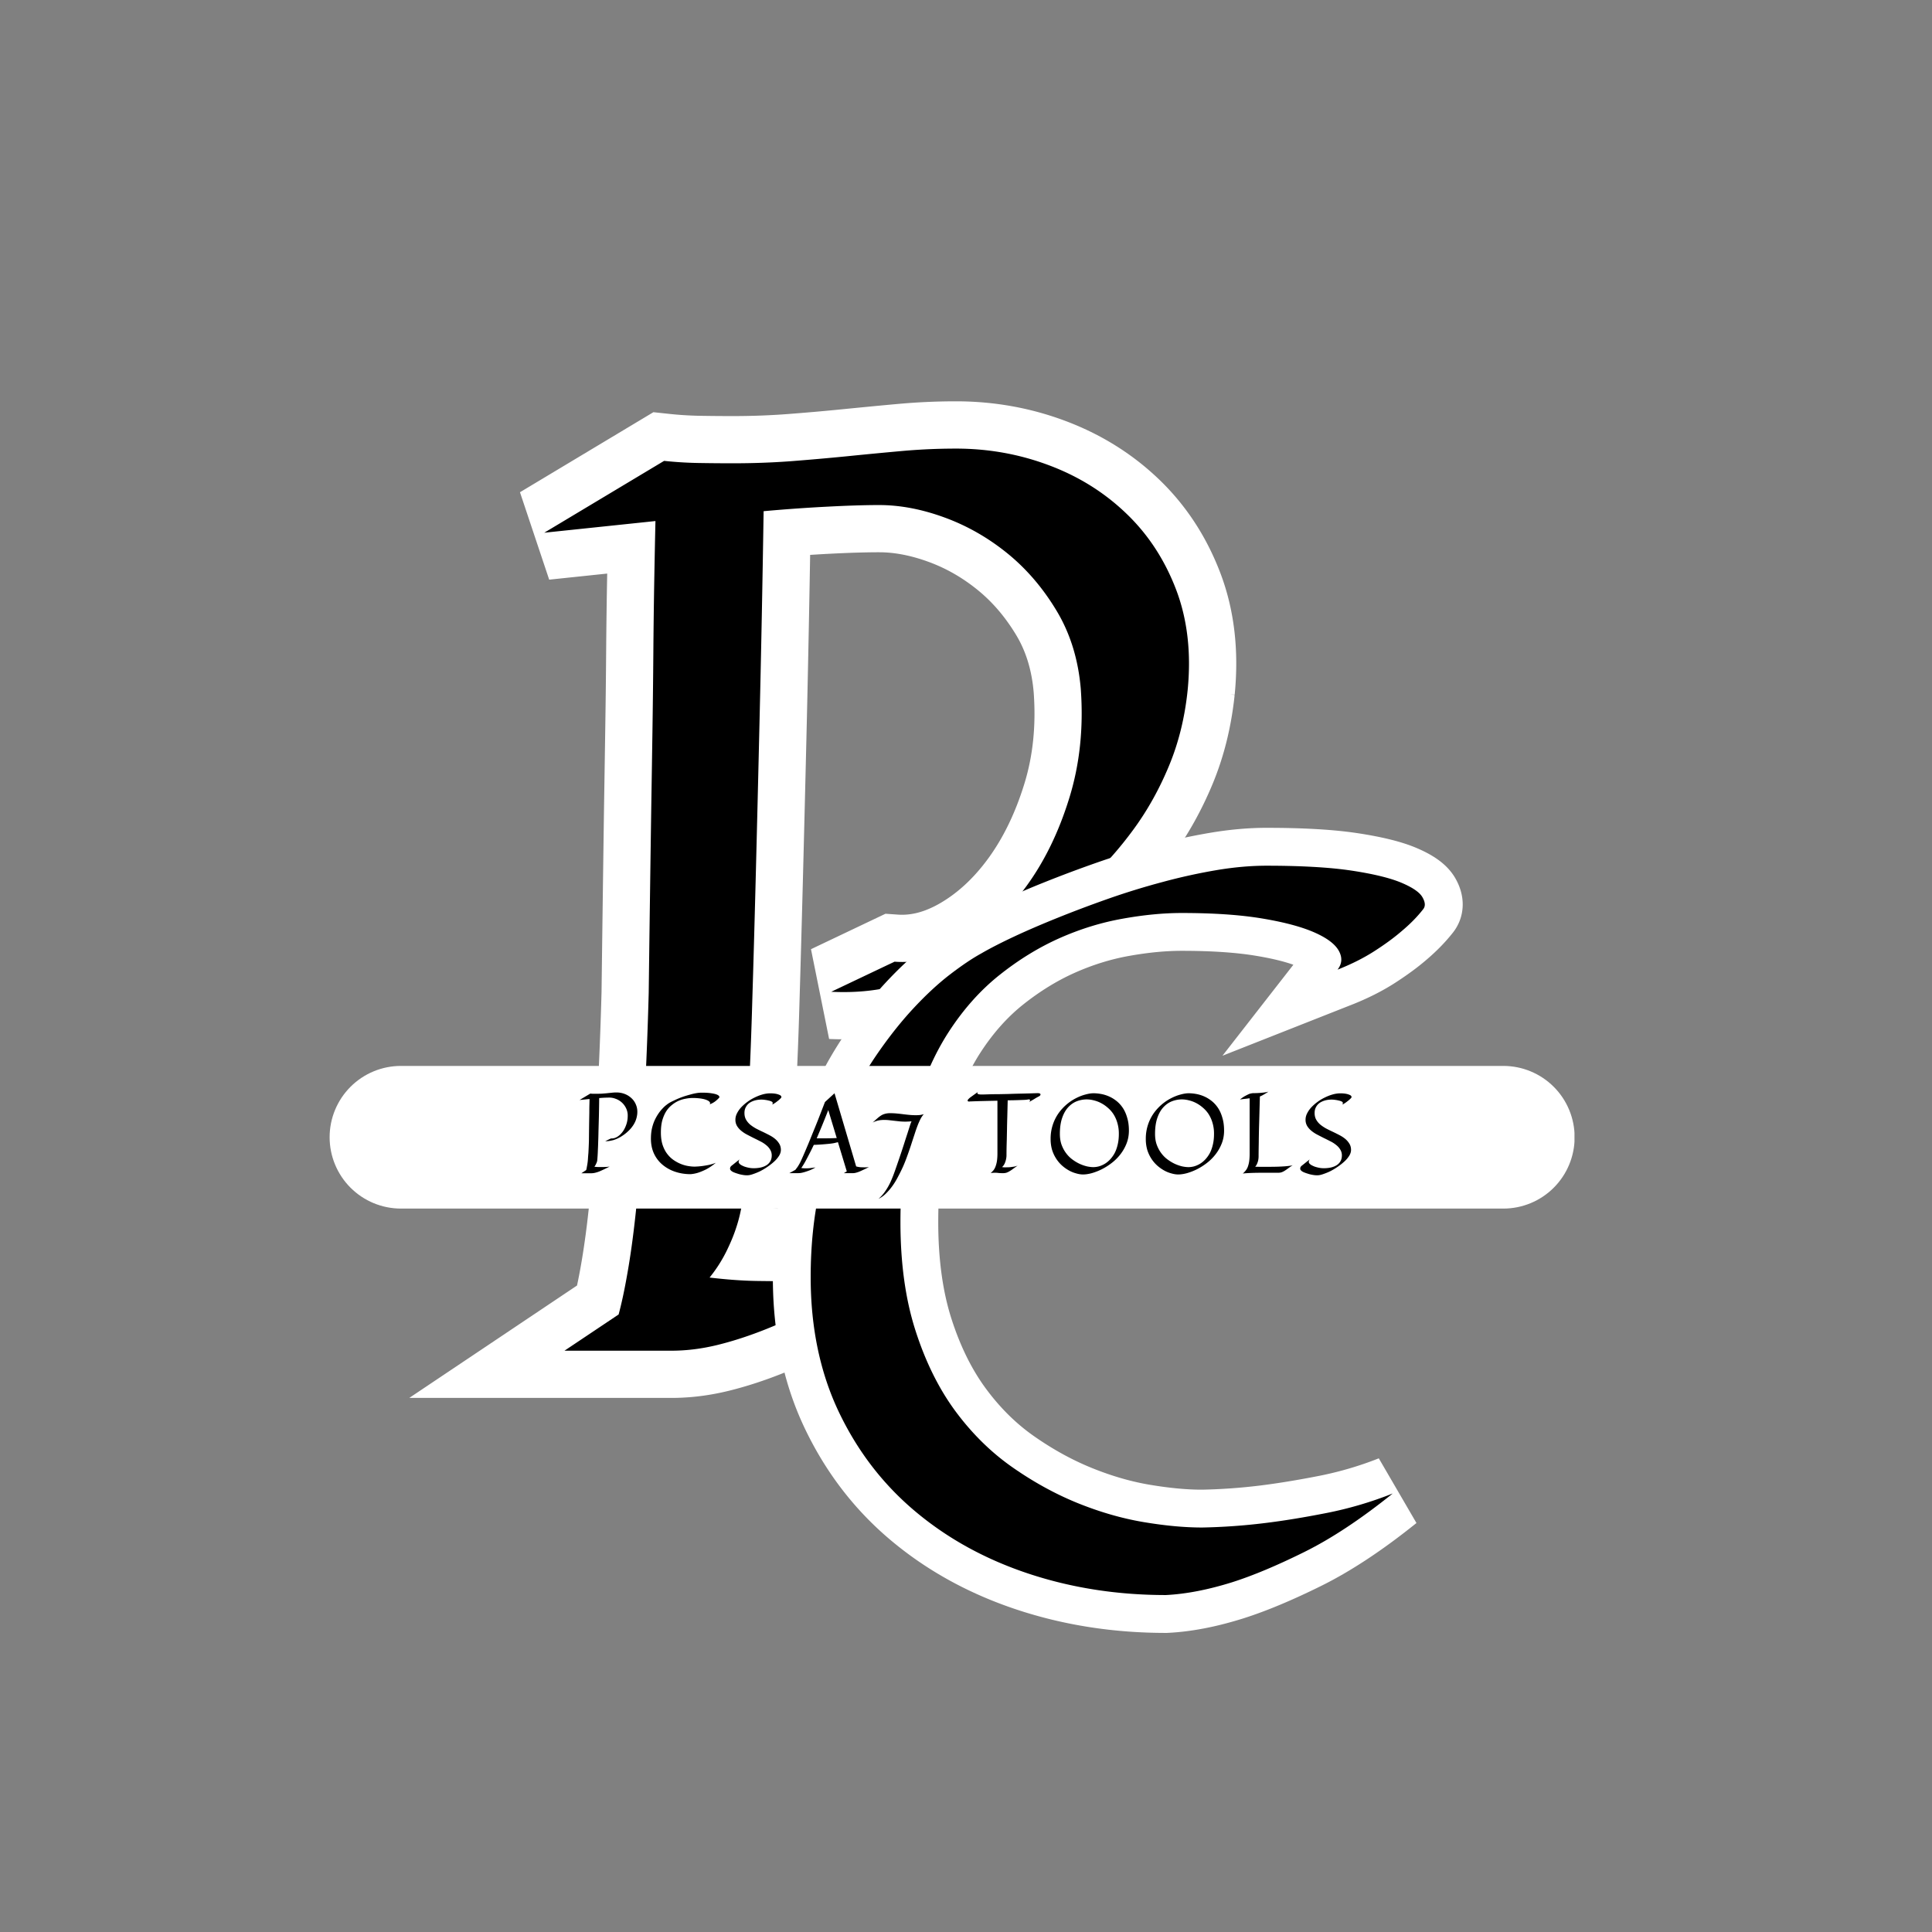 <svg xmlns="http://www.w3.org/2000/svg" width="400" height="400" version="1.0" viewBox="0 0 300 300"><rect x="0" y="0" width="300" height="300" fill="#808080" stroke="none"/><defs><clipPath id="a"><path d="M51.184 165.516H244.57v22.152H51.184Zm0 0"/></clipPath><clipPath id="b"><path d="M62.258 165.516h171.176a11.072 11.072 0 0 1 11.074 11.074 11.07 11.07 0 0 1-11.074 11.078H62.258a11.076 11.076 0 0 1-11.074-11.078 11.07 11.07 0 0 1 11.074-11.074m0 0"/></clipPath></defs><path fill="none" stroke="#fff" stroke-width="14.659" d="M184.426 107.152q-.667 6.394-2.91 11.786-2.243 5.39-5.489 9.828c-2.16 2.957-4.5 5.597-7.011 7.922q-3.773 3.48-7.446 6.105t-6.918 4.39c-2.164 1.176-3.914 2.087-5.25 2.72a47 47 0 0 1-6.011 2.195q-2.767.766-6.442 1.433-3.675.67-7.87.477l9.827-4.676q5.44.382 10.88-2.816 5.438-3.196 9.64-8.969c2.797-3.852 5.008-8.398 6.629-13.648 1.625-5.25 2.21-10.895 1.765-16.938q-.569-6.872-3.77-12.168-3.194-5.296-7.679-8.922c-2.992-2.418-6.234-4.265-9.734-5.535q-5.249-1.91-10.117-1.91-3.34-.001-8.016.238-4.676.24-9.926.715a4275 4275 0 0 1-.617 32.21q-.335 14.17-.621 25.099-.287 10.927-.527 18.894a617 617 0 0 1-.524 13.504c-.383 8.715-.73 14.633-1.05 17.75a23.4 23.4 0 0 1-.954 3.914q-.573 1.716-1.574 3.719a22 22 0 0 1-2.531 3.914q4.106.478 7.398.523 3.293.053 6.059.051 6.586-.001 9.687-.383 3.102-.38 3.578-.574a573 573 0 0 1-9.351 4.582 151 151 0 0 1-8.399 3.723q-4.009 1.621-7.683 2.527-3.676.908-7.203.906H87.66l8.399-5.628c.445-1.657.875-3.625 1.289-5.918q.616-3.434 1.097-7.395.475-3.96.809-8.207c.223-2.832.43-5.613.621-8.352q.573-9.444.86-20.039.187-14.696.382-28.437.094-5.823.188-12.028c.066-4.132.113-8.191.144-12.168q.046-5.96.145-11.257.093-5.296.191-9.403L84.512 82.72l18.61-11.164c1.78.191 3.546.3 5.296.336 1.746.03 3.547.047 5.39.047q4.677-.002 9.067-.336 4.388-.334 8.684-.762c2.863-.285 5.695-.559 8.492-.813q4.198-.382 8.398-.382c5.028 0 9.828.859 14.41 2.578q6.874 2.577 11.977 7.445 5.104 4.865 7.777 11.832t1.813 15.652Zm0 0"/><path d="M184.418 107.158q-.656 6.391-2.906 11.781-2.238 5.392-5.485 9.828-3.252 4.442-7.015 7.922-3.769 3.486-7.438 6.11-3.675 2.625-6.922 4.39-3.252 1.77-5.25 2.719a47 47 0 0 1-6.015 2.187q-2.767.77-6.438 1.438-3.674.674-7.875.469l9.828-4.672q5.438.393 10.875-2.813c3.633-2.132 6.848-5.125 9.641-8.968q4.2-5.778 6.625-13.641 2.438-7.874 1.781-16.938-.58-6.874-3.781-12.171-3.189-5.297-7.672-8.922c-2.992-2.414-6.234-4.258-9.734-5.532q-5.25-1.92-10.125-1.921-3.328.002-8.016.25-4.674.234-9.922.703a3866 3866 0 0 1-.625 32.218 9777 9777 0 0 1-.61 25.094q-.282 10.922-.53 18.89a647 647 0 0 1-.516 13.5q-.581 13.081-1.062 17.75a23 23 0 0 1-.954 3.923q-.564 1.721-1.562 3.718a22 22 0 0 1-2.531 3.907q4.09.485 7.39.531 3.295.047 6.063.047c4.383 0 7.61-.125 9.672-.375q3.107-.389 3.593-.578a670 670 0 0 1-9.359 4.593 151 151 0 0 1-8.406 3.72q-4.003 1.61-7.672 2.515-3.676.907-7.203.906h-16.61l8.407-5.625c.445-1.656.875-3.629 1.28-5.922q.624-3.435 1.095-7.39.482-3.968.812-8.204.343-4.247.625-8.359c.383-6.289.672-12.969.86-20.031q.186-14.701.39-28.438.094-5.824.188-12.03.093-6.202.14-12.157.047-5.967.14-11.266.095-5.295.188-9.406L84.512 82.72l18.61-11.156q2.67.282 5.296.328 2.625.047 5.39.047 4.67 0 9.063-.328 4.388-.341 8.688-.766 4.294-.435 8.484-.812 4.2-.375 8.406-.375 7.528 0 14.407 2.578 6.872 2.565 11.968 7.438 5.11 4.862 7.782 11.828 2.668 6.972 1.812 15.656m0 0"/><path fill="none" stroke="#fff" stroke-width="11.755" d="M221.008 141.156q-1.377 1.758-3.367 3.442-1.682 1.451-4.172 3.062-2.484 1.606-5.778 2.906 1.072-1.376.192-2.945-.88-1.57-3.863-2.871-2.983-1.302-8.075-2.14c-3.39-.563-7.539-.844-12.433-.844q-4.29 0-9.223.882-4.935.88-9.758 3.02-4.821 2.146-9.297 5.703-4.476 3.559-7.921 8.875c-2.297 3.547-4.118 7.758-5.473 12.629q-2.027 7.307-2.027 16.875.001 9.563 2.335 16.836 2.333 7.267 6.2 12.512 3.862 5.24 8.836 8.722t10.18 5.586q5.203 2.106 10.214 2.946 5.016.843 9.07.843a94 94 0 0 0 9.72-.687q4.36-.54 9.605-1.57a59 59 0 0 0 10.289-3.024q-7.421 5.97-13.774 9.106-6.35 3.138-11.172 4.671-5.59 1.759-10.253 1.989-11.326 0-21.352-3.328-10.027-3.33-17.563-9.645c-5.027-4.207-8.992-9.375-11.902-15.496q-4.36-9.183-4.36-20.89 0-7.273 1.376-13.508 1.382-6.237 3.636-11.442c1.504-3.469 3.204-6.594 5.09-9.375q2.83-4.166 5.778-7.344 2.945-3.175 5.738-5.32c1.863-1.43 3.484-2.523 4.86-3.289q1.99-1.149 5.09-2.602a130 130 0 0 1 6.812-2.949 191 191 0 0 1 7.843-2.945 115 115 0 0 1 8.418-2.602 89 89 0 0 1 8.38-1.836q4.093-.689 7.765-.687 8.189 0 13.238.762c3.367.511 5.934 1.136 7.692 1.875q2.642 1.111 3.293 2.257.65 1.15.113 1.84Zm0 0"/><path d="M221.007 141.161q-1.375 1.769-3.375 3.438c-1.117.968-2.507 1.992-4.171 3.062q-2.486 1.611-5.766 2.906 1.061-1.372.187-2.937-.876-1.576-3.859-2.875-2.987-1.296-8.078-2.14-5.096-.845-12.438-.845-4.284 0-9.218.891-4.939.878-9.766 3.016c-3.21 1.43-6.308 3.328-9.297 5.703q-4.47 3.55-7.922 8.875-3.44 5.314-5.468 12.625-2.016 7.313-2.016 16.875c0 6.375.773 11.984 2.328 16.828q2.325 7.266 6.188 12.516 3.873 5.238 8.843 8.718c3.32 2.325 6.72 4.188 10.188 5.594 3.469 1.398 6.867 2.375 10.203 2.938 3.344.562 6.367.843 9.078.843a94 94 0 0 0 9.719-.687c2.906-.352 6.101-.875 9.594-1.563q5.249-1.029 10.296-3.031-7.423 5.97-13.78 9.11-6.346 3.141-11.157 4.671-5.595 1.748-10.266 1.985-11.33 0-21.359-3.328c-6.68-2.22-12.527-5.43-17.547-9.641q-7.535-6.31-11.906-15.484-4.36-9.187-4.36-20.907 0-7.264 1.375-13.5 1.39-6.234 3.641-11.437 2.25-5.203 5.078-9.375 2.841-4.17 5.781-7.344c1.97-2.125 3.88-3.898 5.735-5.328q2.794-2.14 4.875-3.281 1.982-1.156 5.078-2.61c2.07-.968 4.344-1.945 6.812-2.937q3.717-1.5 7.844-2.953a114 114 0 0 1 8.422-2.594 89 89 0 0 1 8.375-1.844q4.092-.686 7.766-.687 8.184.002 13.234.765 5.062.768 7.703 1.875 2.637 1.112 3.281 2.266.655 1.143.125 1.828m0 0"/><g clip-path="url(#a)"><g clip-path="url(#b)"><path fill="#fff" d="M51.184 165.516h193.3v22.152h-193.3Zm0 0"/></g></g><path d="M98.948 172.996a3.9 3.9 0 0 1-.266 1.062 4 4 0 0 1-.5.875 4.5 4.5 0 0 1-.625.703q-.327.315-.656.547c-.219.157-.43.293-.625.407q-.298.157-.469.234-.25.11-.53.203-.252.065-.579.125-.33.065-.719.047l.891-.422c.32.024.645-.062.969-.25.32-.195.61-.469.86-.812s.444-.75.593-1.22q.217-.701.172-1.515a2.6 2.6 0 0 0-.344-1.078 2.846 2.846 0 0 0-1.562-1.297 2.7 2.7 0 0 0-.907-.172c-.199 0-.437.008-.719.016q-.421.017-.89.062a243 243 0 0 1-.047 2.891q-.034 1.266-.063 2.25-.017.973-.046 1.688-.018.703-.047 1.203a27 27 0 0 1-.094 1.593 1.5 1.5 0 0 1-.078.344 5 5 0 0 1-.156.344c-.055.117-.125.23-.22.344q.376.047.657.047h.547c.395 0 .687-.008.875-.032q.28-.03.312-.047-.44.221-.828.407c-.261.125-.511.242-.75.343a5 5 0 0 1-.687.22 2.7 2.7 0 0 1-.656.077h-1.485l.75-.5q.061-.215.11-.53a8.855 8.855 0 0 0 .172-1.39q.028-.39.062-.752.045-.843.078-1.796a477 477 0 0 1 .047-3.625c.008-.375.016-.739.016-1.094q0-.53.015-1c.008-.32.016-.602.016-.844l-1.547.156 1.672-1q.234.034.469.032h.484q.42.001.812-.016c.258-.02.516-.04.766-.063.258-.03.516-.054.766-.078q.375-.046.75-.047.686 0 1.297.235c.406.156.757.383 1.062.672q.47.44.703 1.062.247.61.172 1.39M111.686 170.433q-.158.187-.375.375a3.263 3.263 0 0 1-1.11.672q.122-.151.016-.328-.094-.171-.422-.312c-.219-.102-.524-.188-.906-.25a8.7 8.7 0 0 0-1.391-.094q-.468.002-1.031.11-.55.093-1.094.327-.534.236-1.031.641a4 4 0 0 0-.89.984q-.376.598-.61 1.407c-.149.543-.219 1.171-.219 1.89q-.001 1.066.25 1.875.264.815.703 1.406.434.581.985.97.561.39 1.14.624c.383.156.766.266 1.14.328.376.063.712.094 1.016.094q.516-.013 1.079-.078.48-.06 1.062-.172a7 7 0 0 0 1.156-.344q-.83.674-1.531 1.032-.705.345-1.25.515a5.2 5.2 0 0 1-1.14.219q-1.266 0-2.391-.375a6 6 0 0 1-1.953-1.078 5 5 0 0 1-1.328-1.719q-.486-1.031-.485-2.344 0-.809.14-1.5.155-.702.407-1.28.263-.577.578-1.048a6 6 0 0 1 .64-.812c.22-.239.43-.438.641-.594q.312-.247.547-.375.217-.123.563-.281.339-.17.75-.344c.281-.113.57-.223.875-.328q.468-.152.953-.281a9 9 0 0 1 .937-.22q.45-.076.86-.077.921 0 1.484.093.561.082.86.204c.195.086.316.171.359.265q.075.129.016.203M121.256 178.558q0 .439-.281.907a4.3 4.3 0 0 1-.75.89 8.6 8.6 0 0 1-1.031.813 10 10 0 0 1-1.141.687 9 9 0 0 1-1.11.453q-.515.188-.89.188-.345.013-.75-.063a4.5 4.5 0 0 1-.766-.187 6 6 0 0 1-.656-.235q-.28-.139-.375-.25a.6.6 0 0 1-.11-.14.4.4 0 0 1-.03-.172q0-.106.046-.219a.8.8 0 0 1 .188-.219q.122-.093.297-.234l.39-.312q.248-.188.594-.47a.54.54 0 0 0-.156.25.7.7 0 0 0-.031.204.4.4 0 0 0 .078.187q.075.111.281.25.217.128.516.25.311.112.687.188c.258.055.524.078.797.078q.497 0 1-.094.498-.105.89-.328.406-.235.641-.61c.164-.257.25-.577.25-.952a1.67 1.67 0 0 0-.25-.907 2.5 2.5 0 0 0-.64-.718 4.4 4.4 0 0 0-.907-.578q-.505-.264-1.03-.516-.517-.263-1.032-.531a5 5 0 0 1-.89-.594 2.9 2.9 0 0 1-.641-.734 1.85 1.85 0 0 1-.25-.97q-.002-.525.265-1.03.265-.514.688-.954.434-.45.984-.843a7 7 0 0 1 1.125-.657 7 7 0 0 1 1.14-.437 4.6 4.6 0 0 1 1.016-.172q.436-.014.829.031.403.05.671.157.282.093.375.234c.07.094.063.2-.03.312q-.142.142-.329.313-.176.14-.422.328a5 5 0 0 1-.594.375.33.33 0 0 0 .063-.172.4.4 0 0 0 0-.14.26.26 0 0 0-.063-.11 1.2 1.2 0 0 0-.218-.11 2 2 0 0 0-.375-.109 4 4 0 0 0-.5-.093 3.862 3.862 0 0 0-1.578.078q-.47.128-.844.375a1.84 1.84 0 0 0-.578.656q-.222.393-.22.922 0 .582.235 1.016c.164.293.38.554.64.78q.404.33.907.61.515.27 1.047.516.527.252 1.031.515c.344.18.645.375.907.594q.387.328.64.75c.164.274.25.59.25.953M126.63 181.277c-.305.18-.594.324-.875.438q-.41.159-.766.265a5 5 0 0 1-.64.156 4 4 0 0 1-.5.032h-1.282l.938-.516.281-.375a3 3 0 0 0 .234-.36c.07-.113.141-.234.204-.359q.264-.527.78-1.734l.516-1.219c.196-.476.422-1.031.672-1.656q.389-.937.86-2.125.467-1.201 1.047-2.703l1.484-1.36 3.36 11.36a4 4 0 0 0 .687.125q.328.016.61.015h.28c.094-.007.172-.015.235-.015q.094-.013.187-.031-.486.252-.86.421-.362.175-.655.297a4 4 0 0 1-.532.172q-.236.064-.484.063h-1.375l.453-.282-1.375-4.53q-.252.064-.578.14-.315.063-.766.11-.455.046-1.046.093-.598.048-1.36.078-.362.768-.672 1.36-.298.58-.531 1.015-.234.441-.422.734-.188.299-.312.485.138.018.312.031.188.017.375.016.263.001.531-.016c.188-.02.352-.039.5-.062.164-.02.329-.04.485-.063m1.203-4.516q1.156 0 2.094-.046l-1.313-4.344q-.534 1.36-.969 2.422-.44 1.066-.828 1.968ZM143.449 172.996a4 4 0 0 0-.485.703 11 11 0 0 0-.469 1.047q-.235.61-.5 1.437-.27.815-.609 1.86a63 63 0 0 1-.531 1.515q-.283.799-.64 1.61c-.243.531-.5 1.054-.782 1.578q-.41.796-.89 1.453a8.7 8.7 0 0 1-1.016 1.172 4.1 4.1 0 0 1-1.11.781q.609-.532 1.047-1.187.45-.644.813-1.422.356-.786.672-1.688.325-.918.687-1.984.45-1.312.75-2.266.31-.966.531-1.64.218-.686.36-1.125.138-.45.265-.72a16 16 0 0 1-.89.048c-.293 0-.578-.008-.86-.032l-.843-.093-.829-.094a7 7 0 0 0-.812-.047q-.533 0-.953.094a3.5 3.5 0 0 0-.844.312q.357-.326.656-.593.295-.265.578-.454a2.1 2.1 0 0 1 .641-.296c.227-.07.5-.11.813-.11q.527 0 1.03.047.517.048 1 .11.498.063.985.109.497.047 1 .047c.227 0 .445-.008.656-.032a3 3 0 0 0 .579-.14M161.35 170.23c-.063.031-.165.086-.297.156a7 7 0 0 0-.47.282q-.296.174-.765.437c.094-.125.133-.21.125-.265q0-.075-.078-.11a.4.4 0 0 0-.219 0 6 6 0 0 1-.375.047q-.28.02-.703.031-.422.019-.968.032-.533.016-1.125.015-.035 1.44-.063 2.563-.035 1.126-.047 2l-.031 1.515q-.02.644-.031 1.094a97 97 0 0 0-.016 1.469q-.018.315-.094.625a3.2 3.2 0 0 1-.203.578 1.8 1.8 0 0 1-.39.531c.101.012.203.024.296.031h.297c.27 0 .508-.007.72-.03.218-.032.405-.055.562-.079q.233-.046.375-.094.138-.044.171-.062-.456.315-.75.531c-.199.149-.382.266-.546.36a2.3 2.3 0 0 1-.47.218 2 2 0 0 1-.53.063c-.282 0-.516-.008-.704-.032a3.985 3.985 0 0 0-.875-.016q-.14 0-.328.048c.157-.133.301-.282.438-.438q.2-.247.328-.594a4.3 4.3 0 0 0 .219-.843c.05-.32.078-.719.078-1.188v-8.187q-.738.018-1.453.031-.721.018-1.297.031c-.375.012-.696.024-.953.031a13 13 0 0 1-.485.016q-.25.036-.343 0-.106-.047-.094-.14c0-.063.043-.133.125-.22a2.4 2.4 0 0 1 .312-.28l1.172-.844q-.14.157-.094.234a.3.3 0 0 0 .157.125q.124.036.312.047h.547q.422-.013 1.031-.031c.407-.008.852-.016 1.344-.016q.733-.013 1.484-.031.762-.03 1.5-.047.732-.013 1.329-.031.61-.013 1.03-.032c.282-.007.462-.015.548-.015q.262-.012.39.047.124.047.125.14.013.08-.062.172a.44.44 0 0 1-.156.125m-3.329 10.766q-.001-.014.016-.016ZM175.297 175.543q-.002 1.078-.36 2a6.8 6.8 0 0 1-.953 1.687q-.595.769-1.344 1.344a9.7 9.7 0 0 1-1.547.984 9.3 9.3 0 0 1-1.562.61q-.75.201-1.36.203-.503-.001-1.078-.172a4.8 4.8 0 0 1-1.14-.469 6 6 0 0 1-1.063-.765 5.3 5.3 0 0 1-.906-1.079 5.6 5.6 0 0 1-.625-1.359 6 6 0 0 1-.219-1.672 6.85 6.85 0 0 1 1.203-3.953 7.553 7.553 0 0 1 2.703-2.36c.5-.257.989-.452 1.47-.577.476-.133.906-.204 1.28-.204.407 0 .82.043 1.25.125a5.6 5.6 0 0 1 1.25.407q.608.281 1.157.734.544.456.953 1.094.405.645.64 1.5.249.843.25 1.922m-1.563.515a5.8 5.8 0 0 0-.234-1.703 5.1 5.1 0 0 0-.61-1.36 4.6 4.6 0 0 0-.906-1.015 5.2 5.2 0 0 0-1.062-.719 4.8 4.8 0 0 0-1.11-.406 4.4 4.4 0 0 0-1.062-.14q-.8.002-1.563.296-.75.298-1.344.954-.58.644-.921 1.656-.344 1.02-.344 2.437-.002.954.265 1.703c.188.5.426.946.72 1.329.288.386.624.714 1 .984q.56.409 1.14.672.575.252 1.11.375.543.11.952.11.405 0 .844-.11a3.8 3.8 0 0 0 .89-.375q.452-.263.844-.672.404-.422.72-.984c.206-.383.366-.829.484-1.329q.187-.749.187-1.703M190.076 175.543q0 1.078-.36 2a6.8 6.8 0 0 1-.953 1.687c-.398.512-.843.961-1.343 1.344a9.7 9.7 0 0 1-1.547.984 9.3 9.3 0 0 1-1.563.61q-.75.201-1.36.203-.502-.001-1.077-.172a4.8 4.8 0 0 1-1.14-.469 6 6 0 0 1-1.063-.765 5.3 5.3 0 0 1-.907-1.079 5.6 5.6 0 0 1-.625-1.359 6 6 0 0 1-.218-1.672 6.85 6.85 0 0 1 1.203-3.953 7.553 7.553 0 0 1 2.703-2.36c.5-.257.988-.452 1.469-.577.476-.133.906-.204 1.28-.204.407 0 .821.043 1.25.125a5.6 5.6 0 0 1 1.25.407c.407.187.79.433 1.157.734q.544.456.953 1.094.406.645.64 1.5.249.843.25 1.922m-1.563.515a5.8 5.8 0 0 0-.234-1.703 5.1 5.1 0 0 0-.61-1.36 4.6 4.6 0 0 0-.906-1.015 5.2 5.2 0 0 0-1.062-.719 4.8 4.8 0 0 0-1.11-.406 4.4 4.4 0 0 0-1.062-.14c-.531 0-1.055.101-1.562.296q-.752.298-1.344.954-.582.644-.922 1.656-.344 1.02-.344 2.437-.002.954.266 1.703c.187.5.426.946.719 1.329.289.386.625.714 1 .984q.561.409 1.14.672.575.252 1.11.375.544.11.953.11.404 0 .843-.11a3.8 3.8 0 0 0 .891-.375q.45-.263.844-.672.404-.422.719-.984c.207-.383.367-.829.484-1.329q.187-.749.187-1.703M196.965 169.511c-.274.18-.516.329-.735.454a4 4 0 0 1-.594.296q-.046 1.55-.078 2.782-.034 1.218-.062 2.156-.02.938-.031 1.625c0 .46-.008.855-.016 1.187q-.017 1.125-.016 1.547-.002.316-.062.61a2.5 2.5 0 0 1-.172.531q-.11.27-.297.469.515.016.953.015h.86c.78 0 1.425-.007 1.937-.03q.763-.031 1.203-.079.453-.045.64-.078.2-.045.235-.063-.455.298-.765.532-.298.22-.532.359a2.3 2.3 0 0 1-.468.219q-.223.063-.516.062h-2.531c-.43 0-.84.008-1.235.016q-.578.018-1.047.047a6 6 0 0 0-.656.062q.234-.201.422-.437.201-.234.344-.578a4.3 4.3 0 0 0 .219-.844q.076-.497.078-1.188v-8.64c-.18.023-.39.047-.64.078-.25.023-.54.058-.86.11q.467-.375.828-.563c.25-.133.46-.239.64-.313q.313-.092.547-.11.31.001.672-.015.359-.012.688-.047c.226-.02.437-.047.625-.078q.28-.046.422-.094m3.765 11.422v-.015h.016ZM209.789 178.558q0 .439-.281.907a4.3 4.3 0 0 1-.75.89 8.6 8.6 0 0 1-1.032.813 10 10 0 0 1-1.14.687 9 9 0 0 1-1.11.453q-.515.188-.89.188-.345.013-.75-.063a4.5 4.5 0 0 1-.766-.187 6 6 0 0 1-.656-.235q-.282-.139-.375-.25a.6.6 0 0 1-.11-.14.4.4 0 0 1-.03-.172q0-.106.046-.219a.8.8 0 0 1 .188-.219q.122-.093.297-.234l.39-.312q.247-.188.594-.47a.54.54 0 0 0-.156.25.7.7 0 0 0-.032.204.4.4 0 0 0 .079.187q.076.111.28.25.218.128.516.25.312.112.688.188c.258.055.523.078.797.078q.497 0 1-.094.498-.105.89-.328.406-.235.641-.61c.164-.257.25-.577.25-.952a1.67 1.67 0 0 0-.25-.907 2.5 2.5 0 0 0-.64-.718 4.4 4.4 0 0 0-.907-.578q-.504-.264-1.031-.516-.516-.263-1.031-.531a5 5 0 0 1-.89-.594 2.9 2.9 0 0 1-.642-.734 1.85 1.85 0 0 1-.25-.97q-.002-.525.266-1.03.264-.514.688-.954.434-.45.984-.843a7 7 0 0 1 1.125-.657 7 7 0 0 1 1.14-.437 4.6 4.6 0 0 1 1.016-.172q.436-.014.828.031.404.05.672.157.282.093.375.234c.07.094.063.2-.031.312q-.14.142-.328.313-.176.14-.422.328a5 5 0 0 1-.594.375.33.33 0 0 0 .063-.172.4.4 0 0 0 0-.14.26.26 0 0 0-.063-.11 1.2 1.2 0 0 0-.219-.11 2 2 0 0 0-.375-.109 4 4 0 0 0-.5-.093 3.862 3.862 0 0 0-1.578.078q-.468.128-.843.375a1.84 1.84 0 0 0-.579.656c-.148.262-.218.57-.218.922q0 .582.234 1.016.247.44.64.78.404.33.907.61.514.27 1.047.516.527.252 1.031.515c.344.18.645.375.906.594q.388.328.641.75c.164.274.25.59.25.953m0 0"/></svg>